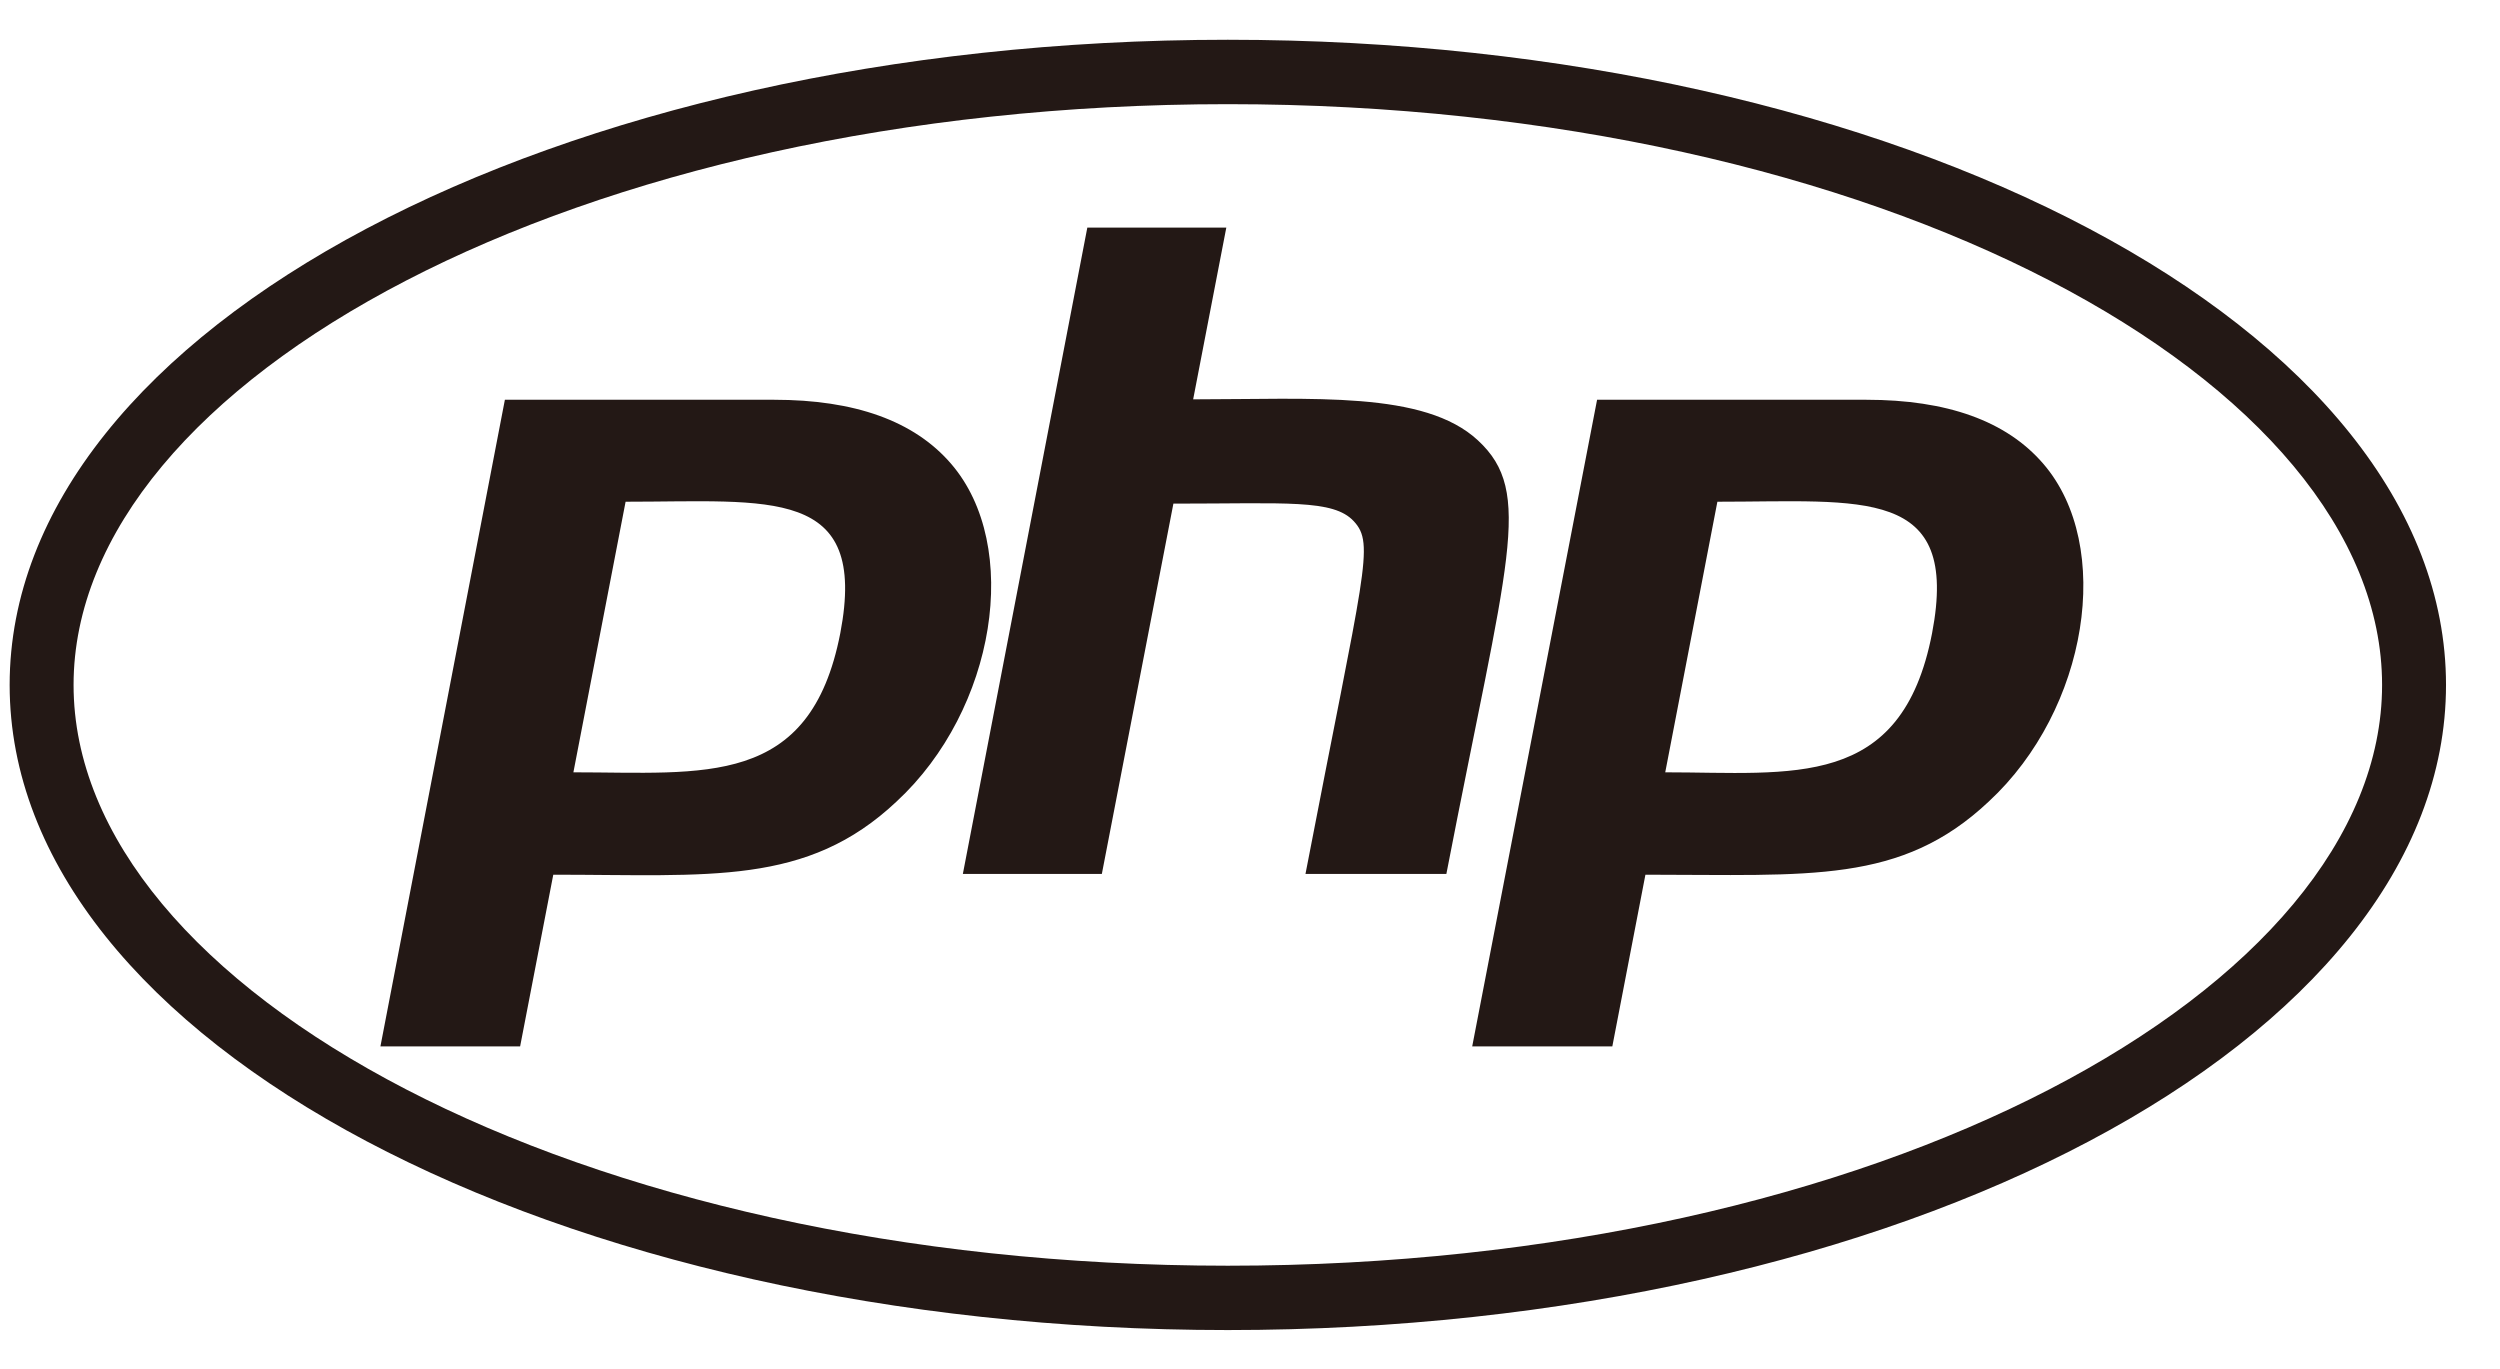 <svg width="42" height="23" viewBox="0 0 42 23" fill="none" xmlns="http://www.w3.org/2000/svg">
<path d="M20.627 1.75C31.589 1.75 40.019 6.4 40.019 11.507C40.019 16.614 31.583 21.264 20.627 21.264C9.665 21.264 1.236 16.614 1.236 11.507C1.236 6.4 9.672 1.75 20.627 1.75ZM20.627 0.668C9.326 0.668 0.162 5.518 0.162 11.507C0.162 17.496 9.326 22.345 20.627 22.345C31.928 22.345 41.093 17.496 41.093 11.507C41.093 5.518 31.928 0.668 20.627 0.668ZM14.117 10.637C13.611 13.246 11.827 12.975 9.633 12.975L10.51 8.429C12.94 8.429 14.59 8.165 14.117 10.637ZM6.391 17.58H8.738L9.295 14.695C11.923 14.695 13.554 14.888 15.063 13.465C16.733 11.919 17.167 9.169 15.978 7.791C15.357 7.07 14.36 6.716 13.004 6.716H8.482L6.391 17.58ZM18.267 3.824H20.602L20.045 6.709C22.06 6.709 23.928 6.561 24.829 7.398C25.776 8.274 25.322 9.395 24.299 14.682H21.932C22.917 9.568 23.102 9.143 22.744 8.757C22.399 8.384 21.612 8.461 19.713 8.461L18.511 14.682H16.176L18.267 3.824ZM32.459 10.637C31.948 13.284 30.112 12.975 27.976 12.975L28.852 8.429C31.295 8.429 32.932 8.165 32.459 10.637ZM24.733 17.58H27.087L27.643 14.695C30.406 14.695 31.935 14.856 33.412 13.465C35.081 11.919 35.516 9.169 34.327 7.791C33.706 7.07 32.709 6.716 31.353 6.716H26.831L24.733 17.58Z" fill="#231815"/>
</svg>
